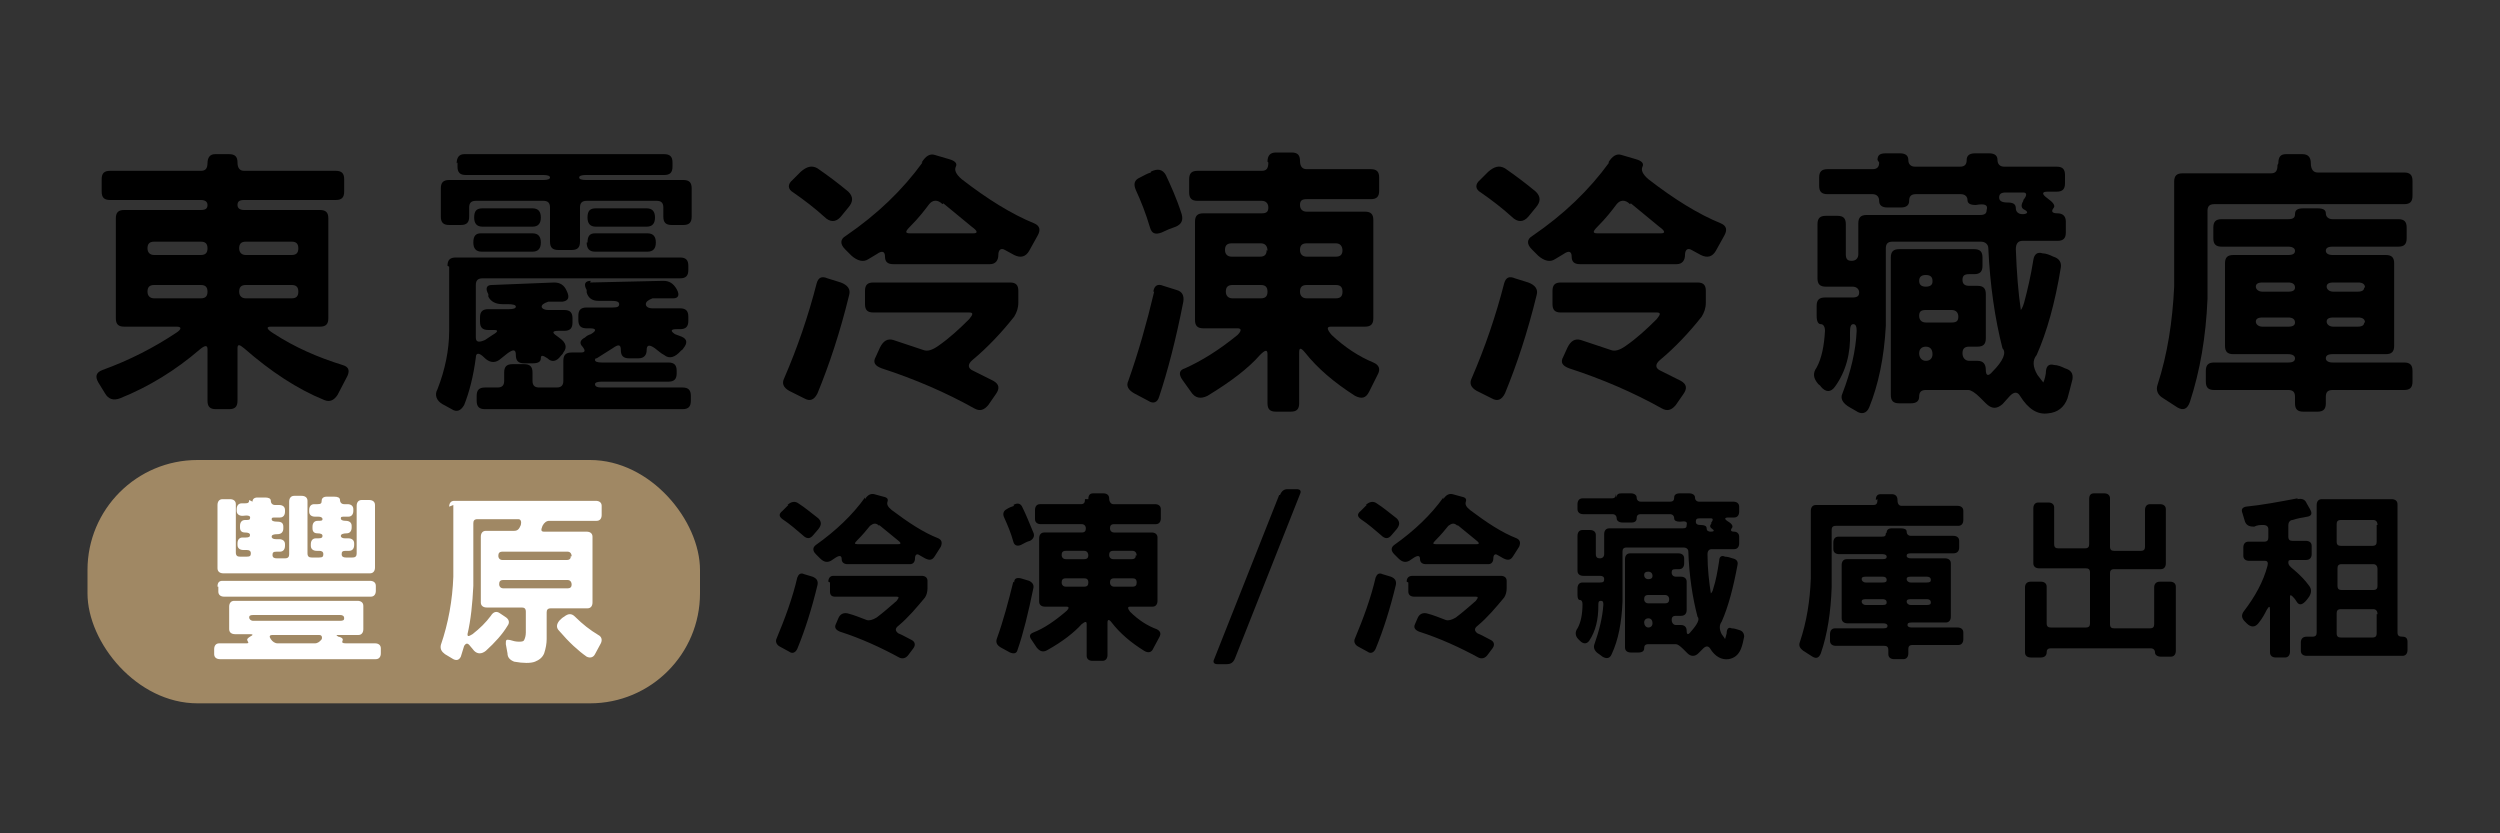 <?xml version="1.0" encoding="UTF-8"?>
<svg xmlns="http://www.w3.org/2000/svg" version="1.1" viewBox="0 0 300 100">
  <rect x="0" y="0" width="300" height="100" fill="#333333" stroke="none"/>
  <defs>
    <style>
      .cls-1 {
        fill: #fff;
      }

      .cls-2 {
        fill: #e0d0a9;
      }

      .cls-3 {
        display: none;
      }

      .cls-4 {
        fill: #a08864;
      }
    </style>
  </defs>
  <!-- Generator: Adobe Illustrator 28.7.1, SVG Export Plug-In . SVG Version: 1.2.0 Build 142)  -->
  <g>
    <g id="_圖層_2" data-name="圖層_2" class="cls-3">
      <rect class="cls-2" x="-4.6" y="-5.6" width="310.3" height="111.2"/>
    </g>
    <g id="_圖層_1" data-name="圖層_1">
      <rect class="cls-4" x="10.5" y="55.2" width="73.5" height="29.2" rx="13.2" ry="13.2"/>
      <g>
        <path d="M24.9,19.6c0-.7.3-1.1.9-1.1h1.7c.7,0,1,.3,1,1s.3,1,.8,1h11c.7,0,1,.3,1,1v1.5c0,.7-.3,1-1,1h-11c-.6,0-.8.2-.8.6s.3.6.8.6h9.1c.7,0,1,.3,1,1v12c0,.7-.3,1-1,1h-5.9c-.6,0-.5.3.3.8,2.6,1.7,5.4,2.9,8.3,3.8.7.2.9.6.6,1.3l-1.2,2.3c-.4.6-.9.9-1.6.6-3.2-1.3-6.4-3.4-9.6-6.2-.6-.5-.8-.5-.8,0v6.3c0,.7-.3,1-1,1h-1.6c-.7,0-1-.3-1-1v-6.2c0-.5-.3-.5-1,.1-2.8,2.4-6,4.4-9.5,5.8-.8.3-1.4.1-1.8-.6l-.8-1.3c-.4-.7-.3-1.2.5-1.5,3.3-1.2,6.2-2.7,8.9-4.5.6-.4.6-.7,0-.7h-6.3c-.7,0-1-.3-1-1v-12c0-.7.3-1,1-1h9.2c.6,0,.8-.2.8-.6s-.3-.6-.8-.6h-10.9c-.7,0-1-.3-1-1v-1.5c0-.7.3-1,1-1h10.9c.6,0,.8-.3.8-1ZM24.9,29.8c0-.6-.3-.8-.8-.8h-5.6c-.6,0-.8.3-.8.8s.3.8.8.8h5.6c.6,0,.8-.3.8-.8ZM24.9,35c0-.6-.3-.8-.8-.8h-5.6c-.6,0-.8.3-.8.8s.3.8.8.8h5.6c.6,0,.8-.3.8-.8ZM35.8,29.8c0-.6-.3-.8-.8-.8h-5.5c-.6,0-.8.3-.8.8s.3.8.8.8h5.5c.6,0,.8-.3.8-.8ZM35.8,35c0-.6-.3-.8-.8-.8h-5.5c-.6,0-.8.3-.8.8s.3.8.8.8h5.5c.6,0,.8-.3.8-.8Z"/>
        <path d="M53.7,31.9c0-.7.3-1,1-1h26.9c.7,0,1,.3,1,1v.5c0,.7-.3,1-1,1h-23.7c-.6,0-.8.3-.8.8v6.3c0,.6.4.6,1.1.3.3-.2.6-.4.9-.6.7-.4.7-.6.2-.6h-.7c-.7,0-1-.3-1-1v-.5c0-.7.3-1,1-1h2.5c.5,0,.8-.1.8-.3,0-.2-.3-.3-1-.3h-.6c-.8,0-1.4-.3-1.7-.9v-.3c-.4-.7-.2-1.1.4-1.1l7.5-.3c.7,0,1.2.3,1.5,1,.4.8.2,1.2-.5,1.3h-1.7c-.6.2-.8.4-.8.6s.3.4.8.4h1.9c.7,0,1,.3,1,1v.5c0,.7-.3,1-1,1h-.7c-.7,0-.8.2-.2.6l.4.3c.7.5.9,1.1.4,1.7,0,.1-.2.3-.3.4-.5.7-1.1.8-1.6.3-.6-.4-.8-.4-.8,0s-.3.6-1,.6h-1c-.7,0-1-.3-1-1s-.3-.7-1-.2l-1,.8c-.6.4-1.2.3-1.8-.3-.6-.6-1-.6-1,0-.3,2.3-.8,4.2-1.4,5.7-.4.7-.9.9-1.5.5l-1.1-.6c-.7-.4-1-1.1-.6-1.8.9-2.3,1.4-4.7,1.4-7v-7.7ZM54.8,19.6c0-.7.3-1.1.9-1.1h24c.7,0,1,.3,1,1v.5c0,.7-.3,1-1,1h-9.4c-.5,0-.8.1-.8.3,0,.2.3.3.8.3h11.7c.7,0,1,.3,1,1v3.4c0,.7-.3,1-1,1h-1.4c-.7,0-1-.3-1-1v-1.1c0-.6-.3-.8-.8-.8h-8.4c-.6,0-.8.3-.8.8v4.1c0,.7-.3,1-1,1h-1.6c-.7,0-1-.3-1-1v-4.1c0-.6-.3-.8-.8-.8h-8.1c-.6,0-.8.3-.8.8v1.1c0,.7-.3,1-1,1h-1.4c-.7,0-1-.3-1-1v-3.4c0-.7.3-1,1-1h11.3c.5,0,.8-.1.8-.3,0-.2-.3-.3-.8-.3h-9.3c-.7,0-1-.3-1-1v-.5ZM56.8,29.1c0-.8.3-1.1.9-1.1h6.2c.7,0,1,.4,1,1.1s-.3,1.1-1,1.1h-6.1c-.7,0-1-.4-1-1.1ZM56.9,26.1c0-.8.3-1.1,1-1.1h6c.7,0,1,.4,1,1.1s-.3,1.1-1,1.1h-6c-.7,0-1-.4-1-1.1ZM70.8,33.9l8.8-.2c.7,0,1.2.3,1.6,1,.4.7.2,1.1-.4,1.1h-2.5c-.5.2-.8.4-.8.7s.3.5.8.5h3.3c.7,0,1,.3,1,1v.5c0,.7-.3,1-1,1h-.4c-.7,0-.8.2-.2.6l.8.3c.7.3.7.8.2,1.4,0,.1-.2.2-.3.3-.7.8-1.4,1-2,.5-.4-.2-.7-.5-1.1-.8-.7-.5-1-.4-1,.2s-.3,1-1,1h-1.1c-.7,0-1-.3-1-1s-.3-.7-1-.2c-.6.4-1.3.8-1.9,1.2-.1,0-.2,0-.2.2,0,.2.3.3.8.3h8c.7,0,1,.3,1,1v.3c0,.7-.3,1-1,1h-8c-.5,0-.8.1-.8.3,0,.3.3.4.8.4h9.7c.7,0,1,.3,1,1v.6c0,.7-.3,1-1,1h-23.7c-.7,0-1-.3-1-1v-.6c0-.7.3-1,1-1h1.5c.6,0,.8-.3.8-.8v-1c0-.7.3-1,1-1h1.4c.7,0,1,.3,1,1v1c0,.6.3.8.8.8h2.1c.6,0,.8-.3.8-.8v-2.4c0-.7.3-1,1-1h1.1c.5,0,.6-.2.2-.7-.4-.4-.3-.8.3-1.1.2-.2.4-.3.7-.4.7-.4.7-.7-.1-.7h-.4c-.7,0-1-.3-1-1v-.5c0-.7.3-1,1-1h3.1c.6,0,.8-.1.8-.4s-.3-.4-1-.4c-.5,0-1,0-1.5,0-.7,0-1.2-.3-1.4-1v-.3c-.4-.7-.2-1.1.5-1.1ZM70.5,26.1c0-.8.3-1.1,1-1.1h6.1c.7,0,1,.4,1,1.1s-.3,1.1-1,1.1h-6.1c-.7,0-1-.4-1-1.1ZM70.5,29.1c0-.8.3-1.1.9-1.1h6.3c.7,0,1,.4,1,1.1s-.3,1.1-1,1.1h-6.3c-.7,0-1-.4-1-1.1Z"/>
        <path d="M98,34c.2-.7.6-.9,1.3-.6l1.6.5c.8.3,1.2.8,1,1.5-1.1,4.5-2.4,8.4-3.8,11.8-.4.8-.9,1-1.6.6l-1.8-.9c-.7-.4-.9-.9-.6-1.5,1.6-3.7,2.9-7.5,3.9-11.4ZM96.1,20.6c.7-.6,1.3-.8,2-.4,1.3.9,2.5,1.8,3.7,2.8.6.6.6,1.2,0,1.9l-.9,1.1c-.6.7-1.3.7-2,0-1.1-1-2.4-2-3.7-2.9-.7-.4-.7-1-.1-1.5l1.1-1.1ZM110.6,19.5c.5-.8,1-1.1,1.6-.9l1.7.5c.7.2,1,.5.8.9-.2.4,0,.9.7,1.5,3.1,2.4,6,4.2,8.7,5.3.7.3.8.8.4,1.5l-1,1.8c-.4.7-1,.9-1.8.5l-1.1-.6c-.5-.3-.8,0-.8.6s-.3,1.1-1,1.1h-11.6c-.7,0-1-.3-1-.9s-.3-.8-1-.3l-1,.6c-.6.4-1.3.2-2-.4l-.8-.8c-.6-.6-.6-1.2.1-1.6,3.8-2.6,6.8-5.5,9.2-8.8ZM103.8,34.9c0-.7.3-1,1-1h16.4c.7,0,1,.3,1,1v1.4c0,.7-.2,1.2-.5,1.7-1.5,1.9-3.2,3.7-5,5.2-.6.5-.6,1,.1,1.3.8.4,1.6.8,2.4,1.2.7.4.8.9.3,1.6-.3.4-.6.9-.9,1.3-.5.6-1,.8-1.7.4-3.4-1.9-7.1-3.5-11.1-4.8-.8-.3-1.1-.7-.7-1.4l.5-1.1c.4-.8.9-1.1,1.6-.9,1.2.4,2.4.8,3.6,1.2.5.2,1.1,0,1.8-.5,1.3-.9,2.5-2,3.7-3.2.5-.6.5-.8,0-.8h-11.5c-.7,0-1-.3-1-1v-1.7ZM113.1,24.5c-.6-.6-1.2-.5-1.6,0-.6.8-1.3,1.7-2.3,2.7-.6.6-.6.8,0,.8h7.6c.6,0,.5-.3-.2-.8-1.1-.9-2.2-1.8-3.4-2.8Z"/>
        <path d="M138.4,35c.1-.7.5-1,1.2-.7l1.6.5c.7.2.9.7.8,1.4-.9,4.6-1.9,8.4-2.9,11.4-.2.7-.7.9-1.3.5l-1.7-.9c-.7-.4-1-.9-.7-1.5,1.2-3.4,2.2-6.9,3.1-10.7ZM138.1,20.6c.8-.4,1.4-.3,1.8.4.6,1.3,1.3,2.8,1.9,4.7.2.7,0,1.2-.7,1.5-.6.2-1.1.4-1.7.7-.8.3-1.2.1-1.4-.6-.5-1.7-1.1-3.2-1.7-4.5-.3-.7-.2-1.2.5-1.5.4-.2.9-.5,1.3-.6ZM152.1,19.4c0-.7.3-1.1,1-1.1h1.9c.7,0,1,.3,1,1s.3,1,.8,1h7.7c.7,0,1,.3,1,1v1.6c0,.7-.3,1-1,1h-7.7c-.6,0-.8.2-.8.7s.3.8.8.8h7c.7,0,1,.3,1,1v11.8c0,.7-.3,1-1,1h-4.1c-.5,0-.5.3.1,1,1.6,1.5,3.3,2.6,5,3.3.7.3.9.8.5,1.5l-1,2c-.4.8-.9.9-1.7.5-2.5-1.6-4.5-3.3-6-5.2-.5-.6-.7-.6-.7,0v6.1c0,.7-.3,1-1,1h-1.8c-.7,0-1-.3-1-1v-5.9c0-.6-.3-.5-.9.1-1.4,1.6-3.5,3.2-6.3,4.9-.8.4-1.5.3-2-.5l-1-1.4c-.5-.7-.4-1.2.3-1.4,2-.9,4.1-2.2,6.3-4,.5-.5.5-.8,0-.8h-4.1c-.7,0-1-.3-1-1v-11.8c0-.7.3-1,1-1h7c.6,0,.8-.2.8-.7s-.3-.8-.8-.8h-7.7c-.7,0-1-.3-1-1v-1.6c0-.7.3-1,1-1h7.7c.6,0,.8-.3.8-1ZM152.1,30.1c0-.6-.3-.9-.8-.9h-3.5c-.6,0-.8.3-.8.8s.3.8.8.8h3.4c.6,0,.8-.3.8-.8ZM152.1,35c0-.6-.3-.8-.8-.8h-3.4c-.6,0-.8.3-.8.8s.3.8.8.8h3.4c.6,0,.8-.3.8-.8ZM161.1,30.1c0-.6-.3-.9-.8-.9h-3.5c-.6,0-.8.3-.8.8s.3.8.8.8h3.5c.6,0,.8-.3.8-.8ZM161.1,35c0-.6-.3-.8-.8-.8h-3.5c-.6,0-.8.3-.8.8s.3.8.8.8h3.5c.6,0,.8-.3.8-.8Z"/>
        <path d="M180.5,34c.2-.7.6-.9,1.3-.6l1.6.5c.8.3,1.2.8,1,1.5-1.1,4.5-2.4,8.4-3.8,11.8-.4.8-.9,1-1.6.6l-1.8-.9c-.7-.4-.9-.9-.6-1.5,1.6-3.7,2.9-7.5,3.9-11.4ZM178.6,20.6c.7-.6,1.3-.8,2-.4,1.3.9,2.5,1.8,3.7,2.8.6.6.6,1.2,0,1.9l-.9,1.1c-.6.7-1.3.7-2,0-1.1-1-2.4-2-3.7-2.9-.7-.4-.7-1-.1-1.5l1.1-1.1ZM193,19.5c.5-.8,1-1.1,1.6-.9l1.7.5c.7.2,1,.5.8.9-.2.4,0,.9.7,1.5,3.1,2.4,6,4.2,8.7,5.3.7.3.8.8.4,1.5l-1,1.8c-.4.7-1,.9-1.8.5l-1.1-.6c-.5-.3-.8,0-.8.6s-.3,1.1-1,1.1h-11.6c-.7,0-1-.3-1-.9s-.3-.8-1-.3l-1,.6c-.6.4-1.3.2-2-.4l-.8-.8c-.6-.6-.6-1.2.1-1.6,3.8-2.6,6.8-5.5,9.2-8.8ZM186.3,34.9c0-.7.3-1,1-1h16.4c.7,0,1,.3,1,1v1.4c0,.7-.2,1.2-.5,1.7-1.5,1.9-3.2,3.7-5,5.2-.6.5-.6,1,.1,1.3.8.4,1.6.8,2.4,1.2.7.4.8.9.3,1.6-.3.4-.6.9-.9,1.3-.5.6-1,.8-1.7.4-3.4-1.9-7.1-3.5-11.1-4.8-.8-.3-1.1-.7-.7-1.4l.5-1.1c.4-.8.9-1.1,1.6-.9,1.2.4,2.4.8,3.6,1.2.5.2,1.1,0,1.8-.5,1.3-.9,2.5-2,3.7-3.2.5-.6.5-.8,0-.8h-11.5c-.7,0-1-.3-1-1v-1.7ZM195.6,24.5c-.6-.6-1.2-.5-1.6,0-.6.8-1.3,1.7-2.3,2.7-.6.6-.6.8,0,.8h7.6c.6,0,.5-.3-.2-.8-1.1-.9-2.2-1.8-3.4-2.8Z"/>
        <path d="M225.3,19.2c0-.6.3-.8,1-.8h1.7c.7,0,1,.3,1,.8s.3.8.8.8h5.4c.6,0,.8-.3.8-.8s.3-.8,1-.8h1.7c.7,0,1,.3,1,.8s.3.8.8.8h6.3c.7,0,1,.3,1,1v1c0,.7-.3,1-1,1h-1.1c-.7,0-.7.3,0,.8.7.5,1,.9.7,1.2-.3.4-.1.6.5.6s1,.3,1,1v1.3c0,.7-.3,1-1,1h-4.2c-.5,0-.8.3-.8,1,.1,2.8.3,5.3.6,7.3,0,0,.2-.2.4-.9.4-1.5.8-3.2,1.1-5.1.1-.7.5-1,1.1-.8.4,0,.9.2,1.3.4.7.2,1,.7.9,1.3-.7,4.3-1.7,7.8-2.9,10.5-.5.6-.5,1.4.1,2.4.4.5.6.8.7.9,0,0,.2-.4.3-1.1,0-.8.3-1.2,1-1,.4,0,.9.2,1.3.4.7.2,1,.6.9,1.3-.2.8-.4,1.6-.6,2.3-.4,1.1-1.2,1.7-2.3,1.8-1.3.2-2.4-.5-3.4-2.1-.3-.5-.7-.5-1.2,0-.3.3-.6.7-.9,1-.7.6-1.3.6-2-.1l-.7-.7c-.6-.6-1.1-.9-1.4-.9h-5.1c-.6,0-.8.3-.8.8s-.3.8-1,.8h-1.4c-.7,0-1-.3-1-1v-16.5c0-.7.3-1,1-1h9c.7,0,1,.3,1,1v1c0,.7-.3,1-1,1h-.6c-.6,0-.8.2-.8.7s.3.7.8.7h1c.7,0,1,.3,1,1v5.3c0,.7-.3,1-1,1h-1c-.6,0-.8.3-.8.8s.3.9.8.9h1c.7,0,1,.4,1,1.1s.3.8.8.2c1.3-1.3,1.7-2.3,1.2-2.8-.9-3.5-1.5-7.6-1.7-12,0-.5-.4-.8-.9-.8h-10.6c-.6,0-.8.3-.8.8v9.3c-.2,3.8-.9,7.1-2,9.8-.3.7-.9.9-1.6.4l-.7-.4c-.9-.5-1.2-1.1-.9-1.7,1-2.6,1.6-5.1,1.7-7.5,0-.5-.1-.8-.4-.8s-.4.3-.4,1c.1,2.5-.5,4.7-1.8,6.5-.5.7-1.1.7-1.7,0,0-.1-.2-.2-.3-.3-.6-.7-.7-1.3-.2-2,.6-1.1.9-2.6,1-4.4,0-.5-.2-.8-.5-.8s-.5-.3-.5-1v-1.2c0-.7.3-1,1-1h3.3c.6,0,.8-.2.8-.6s-.3-.7-.8-.7h-3.2c-.7,0-1-.3-1-1v-6.5c0-.7.3-1,1-1h1.4c.7,0,1,.3,1,1v3.6c0,.6.2.8.7.8s.8-.3.8-.8v-3.7c0-.7.3-1,1-1h13.6c.6,0,.8-.2.8-.6.2-.6-.2-.8-1.3-.6-.7,0-1-.2-1-.6s-.3-.7-.8-.7h-5.4c-.6,0-.8.3-.8.8s-.3.8-1,.8h-1.6c-.7,0-1-.3-1-.8s-.3-.8-.8-.8h-5.4c-.7,0-1-.3-1-1v-1c0-.7.3-1,1-1h5.4c.6,0,.8-.3.8-.8ZM231.9,33.7c0-.5-.3-.7-.8-.7s-.8.2-.8.7.3.7.8.7.8-.2.8-.6ZM235,38c0-.5-.3-.8-.8-.8h-3.1c-.6,0-.8.2-.8.7s.3.8.8.8h3.1c.6,0,.8-.2.8-.7ZM231.9,42.5c0-.6-.3-.9-.8-.9s-.8.3-.8.8.3.9.8.9.8-.3.8-.8ZM242.8,24c.5-.6.4-.9,0-.9h-2.1c-.6,0-.8.2-.8.6s.3.6,1,.6,1,.2,1,.7c0,.4.3.7.8.7s.8-.2.3-.5c-.5-.2-.5-.6-.2-1.1Z"/>
        <path d="M273.4,19.6c0-.8.3-1.1.9-1.1h2c.7,0,1,.4,1,1.1s.3,1.1.8,1.1h10.4c.7,0,1,.3,1,1v1.8c0,.7-.3,1-1,1h-22.8c-.6,0-.8.3-.8.8v10.6c-.2,4.6-.9,8.6-2.1,12.3-.3.9-.8,1.1-1.5.7l-1.7-1.1c-.7-.4-.9-1-.7-1.6,1.2-3.7,1.8-7.6,2-11.8v-12.6c0-.7.3-1,1-1h10.6c.6,0,.8-.3.8-1ZM275.4,25.7c0-.5.3-.7,1-.7h1.7c.7,0,1,.2,1,.6s.3.7.8.7h7.9c.7,0,1,.3,1,1v1.3c0,.7-.3,1-1,1h-7.9c-.6,0-.8.2-.8.5s.3.5.8.5h6.4c.7,0,1,.3,1,1v9.9c0,.7-.3,1-1,1h-6.4c-.6,0-.8.2-.8.5s.3.5.8.5h8.6c.7,0,1,.3,1,1v1.3c0,.7-.3,1-1,1h-8.6c-.6,0-.8.3-.8.8v.8c0,.7-.3,1-1,1h-1.7c-.7,0-1-.3-1-1v-.8c0-.6-.3-.8-.8-.8h-8.9c-.7,0-1-.3-1-1v-1.3c0-.7.3-1,1-1h8.9c.6,0,.8-.2.8-.5s-.3-.5-.8-.5h-6.6c-.7,0-1-.3-1-1v-9.9c0-.7.3-1,1-1h6.6c.6,0,.8-.2.8-.5s-.3-.5-.8-.5h-8c-.7,0-1-.3-1-1v-1.3c0-.7.3-1,1-1h8c.6,0,.8-.2.8-.6ZM275.4,34.5c0-.4-.3-.6-.8-.6h-3.1c-.6,0-.8.2-.8.5s.3.6.8.6h3.1c.6,0,.8-.2.8-.5ZM275.4,38.7c0-.4-.3-.6-.8-.6h-3.1c-.6,0-.8.2-.8.5s.3.6.8.6h3.1c.6,0,.8-.2.8-.5ZM283.8,34.5c0-.4-.3-.6-.8-.6h-3c-.6,0-.8.2-.8.5s.3.6.8.6h2.9c.6,0,.8-.2.8-.5ZM283.8,38.7c0-.4-.3-.6-.8-.6h-3c-.6,0-.8.2-.8.5s.3.6.8.6h2.9c.6,0,.8-.2.8-.5Z"/>
      </g>
      <g>
        <path d="M95.7,69.3c.1-.4.4-.6.8-.4l1,.3c.5.2.7.5.6,1-.7,2.9-1.5,5.4-2.4,7.6-.2.5-.6.7-1,.4l-1.1-.6c-.4-.2-.6-.6-.4-1,1-2.4,1.9-4.8,2.5-7.4ZM94.5,60.6c.4-.4.9-.5,1.3-.2.8.5,1.6,1.2,2.4,1.8.4.4.4.8,0,1.3l-.6.7c-.4.5-.8.5-1.3,0-.7-.6-1.5-1.3-2.4-1.9-.4-.3-.5-.6,0-1l.7-.7ZM103.8,59.9c.3-.5.7-.7,1.1-.6l1.1.3c.5.1.6.3.5.6-.1.3,0,.6.5,1,2,1.5,3.8,2.7,5.6,3.4.4.2.5.5.3,1l-.7,1.1c-.3.5-.6.6-1.2.3l-.7-.4c-.3-.2-.5,0-.5.4s-.2.7-.6.7h-7.5c-.4,0-.7-.2-.7-.6s-.2-.5-.7-.2l-.6.4c-.4.2-.8.2-1.3-.3l-.5-.5c-.4-.4-.4-.8,0-1.1,2.4-1.7,4.4-3.6,5.9-5.7ZM99.4,69.8c0-.4.2-.7.6-.7h10.6c.4,0,.7.2.7.6v.9c0,.4-.1.8-.3,1.1-1,1.2-2,2.4-3.2,3.4-.4.3-.4.6,0,.9.5.2,1,.5,1.6.8.4.2.5.6.2,1-.2.3-.4.5-.6.8-.3.4-.7.5-1.1.3-2.2-1.2-4.6-2.3-7.1-3.1-.5-.2-.7-.5-.5-.9l.3-.7c.2-.5.6-.7,1.1-.6.8.2,1.5.5,2.3.8.3.1.7,0,1.2-.3.8-.6,1.6-1.3,2.4-2,.3-.4.3-.5,0-.5h-7.4c-.4,0-.6-.2-.6-.6v-1.1ZM105.5,63.1c-.4-.4-.7-.3-1.1,0-.4.5-.9,1.1-1.5,1.7-.4.4-.4.5,0,.5h4.9c.4,0,.3-.2-.1-.5-.7-.6-1.5-1.2-2.2-1.8Z"/>
        <path d="M121.7,69.9c0-.5.3-.6.8-.5l1,.3c.4.2.6.5.5.9-.6,2.9-1.2,5.4-1.9,7.4-.1.4-.4.5-.9.3l-1.1-.6c-.5-.3-.6-.6-.5-1,.8-2.2,1.4-4.5,2-6.9ZM121.6,60.6c.5-.3.9-.2,1.1.3.4.8.8,1.8,1.3,3,.2.4,0,.8-.4,1-.4.1-.7.3-1.1.5-.5.2-.8,0-.9-.4-.3-1.1-.7-2-1.1-2.9-.2-.4-.1-.8.3-1,.3-.2.6-.3.9-.4ZM130.6,59.9c0-.5.2-.7.6-.7h1.2c.4,0,.7.2.7.6s.2.7.5.7h5c.4,0,.7.2.7.6v1.1c0,.4-.2.7-.6.7h-5c-.4,0-.5.2-.5.5s.2.5.5.5h4.5c.4,0,.7.2.7.6v7.6c0,.4-.2.7-.6.7h-2.7c-.3,0-.3.2,0,.6,1,1,2.1,1.7,3.2,2.1.4.2.6.5.3,1l-.7,1.3c-.2.5-.6.6-1.1.3-1.6-1-2.9-2.1-3.9-3.4-.3-.4-.5-.4-.5,0v3.9c0,.4-.2.7-.6.7h-1.2c-.4,0-.7-.2-.7-.6v-3.8c0-.4-.2-.3-.6,0-.9,1-2.3,2.1-4.1,3.1-.5.3-.9.2-1.3-.3l-.6-.9c-.3-.4-.3-.7.2-.9,1.3-.5,2.6-1.4,4-2.6.3-.3.3-.5,0-.5h-2.6c-.4,0-.7-.2-.7-.6v-7.6c0-.4.2-.7.6-.7h4.5c.4,0,.5-.2.5-.5s-.2-.5-.5-.5h-4.9c-.4,0-.7-.2-.7-.6v-1.1c0-.4.2-.7.6-.7h4.9c.4,0,.5-.2.5-.6ZM130.6,66.7c0-.4-.2-.6-.5-.6h-2.2c-.4,0-.5.2-.5.5s.2.5.5.5h2.2c.4,0,.5-.2.5-.5ZM130.6,69.9c0-.4-.2-.5-.5-.5h-2.2c-.4,0-.5.2-.5.5s.2.5.5.5h2.2c.4,0,.5-.2.5-.5ZM136.4,66.7c0-.4-.2-.6-.5-.6h-2.3c-.4,0-.5.2-.5.5s.2.5.5.5h2.2c.4,0,.5-.2.5-.5ZM136.4,69.9c0-.4-.2-.5-.5-.5h-2.2c-.4,0-.5.2-.5.5s.2.5.5.5h2.2c.4,0,.5-.2.5-.5Z"/>
        <path d="M153.6,59.4c.2-.5.5-.7.9-.7h1.1c.4,0,.6.2.4.6l-7.8,19.7c-.2.5-.5.7-1,.7h-1.1c-.4,0-.6-.2-.4-.6l7.8-19.7Z"/>
        <path d="M165.1,69.3c.1-.4.4-.6.8-.4l1,.3c.5.2.7.5.6,1-.7,2.9-1.5,5.4-2.4,7.6-.2.5-.6.7-1,.4l-1.1-.6c-.4-.2-.6-.6-.4-1,1-2.4,1.9-4.8,2.5-7.4ZM163.9,60.6c.4-.4.9-.5,1.3-.2.8.5,1.6,1.2,2.4,1.8.4.4.4.8,0,1.3l-.6.7c-.4.5-.8.5-1.3,0-.7-.6-1.5-1.3-2.4-1.9-.4-.3-.5-.6,0-1l.7-.7ZM173.2,59.9c.3-.5.7-.7,1.1-.6l1.1.3c.5.1.6.3.5.6-.1.3,0,.6.5,1,2,1.5,3.8,2.7,5.6,3.4.4.2.5.5.3,1l-.7,1.1c-.3.5-.6.6-1.2.3l-.7-.4c-.3-.2-.5,0-.5.4s-.2.7-.6.7h-7.5c-.4,0-.7-.2-.7-.6s-.2-.5-.7-.2l-.6.4c-.4.2-.8.2-1.3-.3l-.5-.5c-.4-.4-.4-.8,0-1.1,2.4-1.7,4.4-3.6,5.9-5.7ZM168.8,69.8c0-.4.2-.7.7-.7h10.6c.4,0,.7.2.7.6v.9c0,.4-.1.8-.3,1.1-1,1.2-2,2.4-3.2,3.4-.4.3-.4.6,0,.9.5.2,1,.5,1.6.8.4.2.5.6.2,1-.2.3-.4.5-.6.8-.3.4-.7.5-1.1.3-2.2-1.2-4.6-2.3-7.1-3.1-.5-.2-.7-.5-.5-.9l.3-.7c.2-.5.6-.7,1.1-.6.8.2,1.5.5,2.3.8.3.1.7,0,1.2-.3.8-.6,1.6-1.3,2.4-2,.3-.4.3-.5,0-.5h-7.4c-.4,0-.7-.2-.7-.6v-1.1ZM174.9,63.1c-.4-.4-.7-.3-1.1,0-.4.5-.9,1.1-1.5,1.7-.4.4-.4.5,0,.5h4.9c.4,0,.3-.2-.1-.5-.7-.6-1.5-1.2-2.2-1.8Z"/>
        <path d="M194,59.7c0-.4.2-.5.6-.5h1.1c.4,0,.7.2.7.5s.2.5.5.5h3.5c.4,0,.5-.2.5-.5s.2-.5.7-.5h1.1c.4,0,.7.2.7.5s.2.5.5.5h4.1c.4,0,.7.2.7.6v.6c0,.4-.2.7-.6.7h-.7c-.5,0-.5.2,0,.5.5.3.6.6.4.8-.2.3,0,.4.3.4s.6.2.6.6v.8c0,.4-.2.7-.6.7h-2.7c-.3,0-.5.2-.5.6,0,1.8.2,3.4.4,4.7,0,0,.2-.1.3-.6.3-.9.5-2,.7-3.3,0-.5.3-.7.7-.5.3,0,.6.1.9.2.5.1.7.4.6.8-.5,2.7-1.1,5-1.9,6.8-.3.4-.3.9,0,1.5.2.3.4.5.4.6,0,0,.1-.3.2-.7,0-.5.2-.8.6-.6.3,0,.6.1.9.2.4.1.6.4.6.8-.1.5-.2,1-.4,1.5-.3.7-.8,1.1-1.5,1.2-.8.1-1.6-.3-2.2-1.3-.2-.3-.5-.3-.8,0-.2.2-.4.4-.6.6-.4.4-.9.4-1.3,0l-.5-.5c-.4-.4-.7-.6-.9-.6h-3.3c-.4,0-.5.2-.5.5s-.2.5-.7.5h-.9c-.4,0-.7-.2-.7-.6v-10.6c0-.4.2-.7.6-.7h5.8c.4,0,.7.2.7.6v.6c0,.4-.2.7-.6.7h-.4c-.4,0-.5.1-.5.4s.2.5.5.5h.6c.4,0,.7.2.7.6v3.4c0,.4-.2.7-.7.7h-.6c-.4,0-.5.2-.5.5s.2.6.5.6h.6c.4,0,.7.2.7.7s.2.5.5.1c.8-.9,1.1-1.5.8-1.8-.6-2.3-1-4.9-1.1-7.8,0-.3-.2-.5-.6-.5h-6.8c-.4,0-.5.2-.5.5v6c-.1,2.5-.5,4.6-1.3,6.3-.2.5-.6.6-1.1.3l-.4-.3c-.5-.3-.7-.7-.6-1.1.6-1.7,1-3.3,1.1-4.8,0-.3,0-.5-.3-.5s-.3.2-.3.6c0,1.6-.3,3-1.1,4.2-.3.4-.7.4-1.1,0,0,0-.1-.1-.2-.2-.4-.4-.4-.9-.1-1.3.4-.7.6-1.7.6-2.9,0-.3-.1-.5-.3-.5s-.3-.2-.3-.6v-.8c0-.4.2-.7.6-.7h2.1c.4,0,.5-.1.5-.4s-.2-.4-.5-.4h-2c-.4,0-.7-.2-.7-.6v-4.2c0-.4.2-.7.6-.7h.9c.4,0,.7.2.7.6v2.3c0,.4.2.5.5.5s.5-.2.5-.5v-2.4c0-.4.2-.7.6-.7h8.8c.4,0,.5-.1.5-.4.1-.4-.1-.5-.8-.4-.4,0-.7-.1-.7-.4s-.2-.5-.5-.5h-3.5c-.4,0-.5.2-.5.5s-.2.5-.6.5h-1.1c-.4,0-.7-.2-.7-.5s-.2-.5-.5-.5h-3.5c-.4,0-.7-.2-.7-.6v-.6c0-.4.2-.7.6-.7h3.5c.4,0,.5-.2.5-.5ZM198.3,69.1c0-.3-.2-.5-.5-.5s-.5.1-.5.4.2.5.5.5.5-.1.5-.4ZM200.3,71.9c0-.3-.2-.5-.5-.5h-2c-.4,0-.5.2-.5.5s.2.5.5.5h2c.4,0,.5-.2.5-.5ZM198.3,74.8c0-.4-.2-.6-.5-.6s-.5.2-.5.5.2.6.5.6.5-.2.5-.5ZM205.3,62.8c.3-.4.3-.6,0-.6h-1.3c-.4,0-.5.1-.5.4s.2.4.6.4.7.1.7.4c0,.3.2.4.5.4s.5-.1.2-.3c-.3-.2-.4-.4-.1-.7Z"/>
        <path d="M225.1,60c0-.5.2-.7.6-.7h1.3c.4,0,.7.2.7.7s.2.7.5.7h6.7c.4,0,.7.2.7.6v1.1c0,.4-.2.7-.6.7h-14.7c-.4,0-.5.2-.5.5v6.9c-.1,2.9-.5,5.6-1.3,7.9-.2.5-.5.7-1,.4l-1.1-.7c-.4-.3-.6-.6-.4-1.1.8-2.4,1.2-4.9,1.3-7.6v-8.1c0-.4.2-.7.6-.7h6.9c.4,0,.5-.2.5-.7ZM226.4,63.9c0-.3.2-.5.6-.5h1.1c.4,0,.7.1.7.4s.2.5.5.5h5.1c.4,0,.7.2.7.6v.8c0,.4-.2.7-.7.7h-5.1c-.4,0-.5.1-.5.3s.2.3.5.3h4.1c.4,0,.7.2.7.6v6.4c0,.4-.2.7-.6.7h-4.1c-.4,0-.5.1-.5.3s.2.3.5.3h5.5c.4,0,.7.2.7.6v.8c0,.4-.2.7-.6.7h-5.5c-.4,0-.5.2-.5.5v.5c0,.4-.2.7-.6.7h-1.1c-.4,0-.7-.2-.7-.6v-.5c0-.4-.2-.5-.5-.5h-5.8c-.4,0-.7-.2-.7-.6v-.8c0-.4.2-.7.6-.7h5.8c.4,0,.5-.1.5-.3s-.2-.3-.5-.3h-4.3c-.4,0-.7-.2-.7-.6v-6.4c0-.4.2-.7.6-.7h4.3c.4,0,.5-.1.5-.3s-.2-.3-.5-.3h-5.2c-.4,0-.7-.2-.7-.6v-.8c0-.4.2-.7.6-.7h5.2c.4,0,.5-.1.5-.4ZM226.4,69.6c0-.3-.2-.4-.5-.4h-2c-.4,0-.5.1-.5.3s.2.4.5.4h2c.4,0,.5-.1.5-.3ZM226.4,72.3c0-.3-.2-.4-.5-.4h-2c-.4,0-.5.1-.5.3s.2.4.5.4h2c.4,0,.5-.1.5-.3ZM231.7,69.6c0-.3-.2-.4-.5-.4h-1.9c-.4,0-.5.1-.5.3s.2.4.5.4h1.9c.4,0,.5-.1.5-.3ZM231.7,72.3c0-.3-.2-.4-.5-.4h-1.9c-.4,0-.5.1-.5.3s.2.4.5.4h1.9c.4,0,.5-.1.5-.3Z"/>
        <path d="M250.7,59.9c0-.5.2-.7.6-.7h1.2c.4,0,.7.2.7.6v5.8c0,.4.2.5.5.5h3.2c.4,0,.5-.2.5-.5v-4.4c0-.4.2-.7.6-.7h1.2c.4,0,.7.2.7.6v6.5c0,.4-.2.7-.6.7h-5.6c-.4,0-.5.2-.5.5v6.1c0,.4.2.5.5.5h4.3c.4,0,.5-.2.5-.5v-4.4c0-.4.2-.7.7-.7h1.2c.4,0,.7.2.7.6v7.7c0,.4-.2.7-.6.7h-1.2c-.4,0-.7-.2-.7-.5s-.2-.5-.5-.5h-12c-.4,0-.5.2-.5.5s-.2.6-.7.6h-1.2c-.4,0-.7-.2-.7-.6v-7.8c0-.4.2-.7.7-.7h1.2c.4,0,.7.2.7.6v4.4c0,.4.2.5.5.5h4.2c.4,0,.5-.2.5-.5v-6.1c0-.4-.2-.5-.5-.5h-5.6c-.4,0-.7-.2-.7-.6v-6.6c0-.4.2-.7.6-.7h1.2c.4,0,.7.2.7.6v4.4c0,.4.2.5.5.5h3.2c.4,0,.5-.2.5-.5v-5.8Z"/>
        <path d="M275.7,59.9c.5-.1.9,0,1.1.5l.4.7c.3.5.2.8-.3.9-.6.1-1.2.2-1.8.4-.3,0-.5.3-.5.6v1.4c0,.4.2.5.5.5h1.6c.4,0,.7.2.7.6v1c0,.4-.2.7-.7.7h-1.6c-.4,0-.5,0-.5.3s.2.5.7.9c.7.6,1.3,1.2,1.8,1.9.3.4.3.8,0,1.3l-.3.4c-.5.6-.9.7-1.2.2l-.2-.3c-.4-.5-.6-.6-.6-.3v6.6c0,.4-.2.7-.6.7h-1.1c-.4,0-.7-.2-.7-.6v-5.1c0-.5-.1-.5-.4,0-.2.4-.5,1-1,1.6-.4.5-.9.5-1.4,0l-.2-.2c-.4-.4-.5-.8-.1-1.3,1.3-1.7,2.3-3.5,2.8-5.4.1-.4,0-.6-.3-.6h-1.9c-.4,0-.7-.2-.7-.6v-1c0-.4.2-.7.6-.7h1.9c.4,0,.5-.2.5-.5v-1c0-.3-.2-.5-.6-.5-.4,0-.7,0-1.1.2-.5,0-.9-.1-1.1-.6l-.3-1c-.2-.5,0-.7.4-.8,2-.2,4.1-.6,6.2-1ZM278,60.6c0-.4.2-.7.6-.7h8.4c.4,0,.7.2.7.6v15.4c0,.4.2.5.6.5s.6.2.6.6v1c0,.4-.2.7-.6.7h-11.5c-.4,0-.7-.2-.7-.6v-1c0-.4.2-.7.7-.7h.7c.4,0,.5-.2.5-.5v-15.4ZM285.3,63c0-.4-.2-.6-.5-.6h-3.9c-.4,0-.5.2-.5.5v2.1c0,.4.2.5.5.5h3.8c.4,0,.5-.2.5-.5v-2ZM285.3,68.3c0-.4-.2-.6-.5-.6h-3.8c-.4,0-.5.2-.5.5v2.1c0,.4.2.5.5.5h3.8c.4,0,.5-.2.5-.5v-2.1ZM285.3,73.7c0-.4-.2-.6-.5-.6h-3.9c-.4,0-.5.2-.5.5v2.4c0,.4.2.5.5.5h3.8c.4,0,.5-.2.5-.5v-2.3Z"/>
      </g>
      <g>
        <path class="cls-1" d="M27.5,72.8c0-.4.2-.7.6-.7h14.8c.4,0,.7.2.7.6v2.8c0,.4-.2.7-.6.7h-2.4c-.3,0-.3,0,0,.2.5.1.6.3.5.5-.1.2,0,.3.4.3h3.5c.4,0,.7.2.7.6v.6c0,.4-.2.7-.6.7h-18.7c-.4,0-.7-.2-.7-.6v-.6c0-.4.2-.7.6-.7h3.1c.4,0,.5,0,.3-.3-.1-.2,0-.3.3-.5.4-.2.4-.3,0-.3h-1.8c-.4,0-.7-.2-.7-.6v-2.8ZM30.3,60.2c0-.3.2-.5.6-.5h.9c.4,0,.7.1.7.4s.2.5.5.5h.5c.4,0,.7.2.7.6v.2c0,.4-.2.7-.6.7h-.5c-.4,0-.5,0-.5.2s.2.3.7.3.7.2.7.6v.2c0,.4-.2.7-.7.7s-.7.1-.7.3.2.3.5.3h.4c.4,0,.7.2.7.6v.2c0,.4-.2.7-.6.7h-.4c-.4,0-.5.1-.5.4s.2.4.5.4h1c.4,0,.5-.2.5-.5v-6.3c0-.4.2-.7.6-.7h.9c.4,0,.7.2.7.6v6.3c0,.4.2.5.5.5h.9c.4,0,.5-.1.5-.4s-.2-.4-.5-.4h-.3c-.4,0-.7-.2-.7-.6v-.2c0-.4.2-.7.6-.7h.3c.4,0,.5-.1.5-.3s-.2-.3-.6-.3-.6-.2-.6-.6v-.2c0-.4.2-.7.6-.7s.6,0,.6-.2-.2-.3-.5-.3h-.4c-.4,0-.7-.2-.7-.6v-.2c0-.4.2-.7.6-.7h.4c.4,0,.5-.1.5-.4s.2-.5.6-.5h.9c.4,0,.7.1.7.4s.2.5.5.5h.4c.4,0,.7.2.7.6v.2c0,.4-.2.7-.6.7h-.4c-.4,0-.5,0-.5.2s.2.3.6.3.7.2.7.6v.2c0,.4-.2.7-.6.7s-.7.1-.7.3.2.3.5.3h.4c.4,0,.7.2.7.6v.2c0,.4-.2.7-.6.7h-.4c-.4,0-.5.1-.5.4s.2.4.5.4h.8c.4,0,.5-.2.5-.5v-5.7c0-.4.2-.7.6-.7h.9c.4,0,.7.2.7.6v7.5c0,.4-.2.7-.6.7h-17.6c-.4,0-.7-.2-.7-.6v-7.6c0-.4.2-.7.6-.7h.9c.4,0,.7.2.7.6v5.8c0,.4.2.5.5.5h.8c.4,0,.5-.1.5-.4s-.2-.4-.5-.4h-.4c-.4,0-.7-.2-.7-.6v-.2c0-.4.2-.7.6-.7h.4c.4,0,.5-.1.5-.3s-.2-.3-.6-.3-.6-.2-.6-.6v-.2c0-.4.2-.7.6-.7s.6,0,.6-.2c.1-.3-.2-.4-.9-.3-.4,0-.7-.2-.7-.6v-.2c0-.4.2-.7.6-.7h.4c.4,0,.5-.1.5-.4ZM26.1,70.4c0-.5.2-.7.6-.7h17.7c.4,0,.7.2.7.6v.6c0,.4-.2.7-.6.7h-17.6c-.4,0-.7-.2-.7-.6v-.6ZM41.3,74.2c0-.3-.2-.4-.5-.4h-10.4c-.4,0-.5.1-.5.3s.2.4.5.4h10.4c.4,0,.5-.1.5-.3ZM38.6,76.8c.1-.4,0-.6-.3-.6h-5.6c-.4,0-.4.2-.2.5.2.3.5.5.8.5h4.5c.3,0,.6-.2.8-.5Z"/>
        <path class="cls-1" d="M53.9,60.8c0-.4.2-.7.6-.7h17c.4,0,.7.2.7.6v1.1c0,.4-.2.7-.6.7h-5.7c-.3,0-.6.2-.8.6-.2.5-.2.7.2.7h5.1c.4,0,.7.2.7.6v7.9c0,.4-.2.7-.6.7h-4.4c-.4,0-.5.2-.5.5v3.2c0,.5-.1,1.1-.3,1.7-.2.5-.6.8-1.1,1-.5.2-1.4.2-2.5,0-.5-.2-.8-.5-.8-1l-.2-1.1c0-.5,0-.6.5-.5.3.1.7.2,1,.2.4,0,.6,0,.7-.2.1-.2.2-.5.2-.9v-2.5c0-.4-.2-.5-.5-.5h-4.2c-.4,0-.7-.2-.7-.6v-7.9c0-.4.2-.7.6-.7h3.4c.4,0,.6-.2.8-.7.1-.4,0-.7-.3-.7h-4.9c-.4,0-.5.2-.5.5v7.5c-.1,2.1-.3,4.1-.7,5.8,0,.3.1.3.6,0,.9-.7,1.6-1.4,2.2-2.2.3-.5.7-.6,1.1-.3l.6.4c.5.3.6.7.3,1.1-.6,1-1.5,2-2.6,3-.5.4-1,.4-1.4,0l-.5-.6c-.3-.4-.5-.3-.7,0-.1.4-.3.9-.4,1.3-.2.4-.5.5-.9.3l-1-.6c-.4-.3-.6-.6-.5-1.1.9-2.6,1.4-5.4,1.5-8.2v-8.6ZM68.6,66.8c0-.4-.2-.6-.5-.6h-7.8c-.4,0-.5.2-.5.5s.2.5.5.5h7.7c.4,0,.5-.2.5-.5ZM68.6,70.2c0-.4-.2-.6-.5-.6h-7.7c-.4,0-.5.2-.5.5s.2.5.5.5h7.7c.4,0,.5-.2.5-.5ZM67.7,74c.5-.4.9-.4,1.3,0,.9.9,1.8,1.6,2.8,2.2.4.2.5.6.3,1l-.7,1.3c-.2.4-.6.5-1,.3-1-.7-2.1-1.7-3.3-3.1-.4-.4-.3-.8,0-1.2.2-.2.4-.4.6-.5Z"/>
      </g>
    </g>
  </g>
</svg>